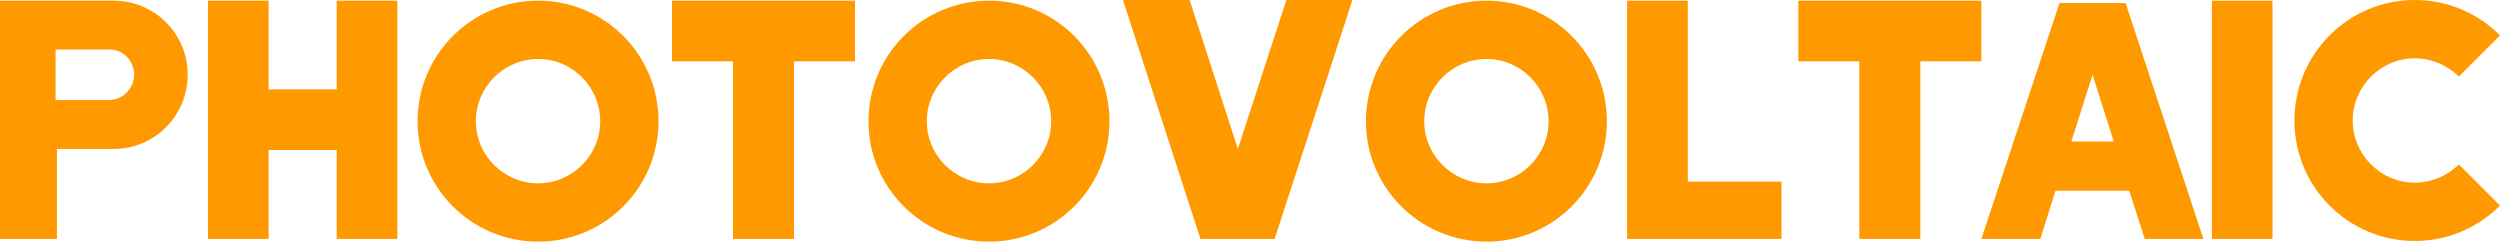 <?xml version="1.0" encoding="utf-8"?>
<!-- Generator: Adobe Illustrator 15.0.0, SVG Export Plug-In . SVG Version: 6.00 Build 0)  -->
<!DOCTYPE svg PUBLIC "-//W3C//DTD SVG 1.1//EN" "http://www.w3.org/Graphics/SVG/1.1/DTD/svg11.dtd">
<svg version="1.1" id="レイヤー_1" xmlns="http://www.w3.org/2000/svg" xmlns:xlink="http://www.w3.org/1999/xlink" x="0px"
	 y="0px" width="559.049px" height="54.036px" viewBox="0 0 559.049 54.036" enable-background="new 0 0 559.049 54.036"
	 xml:space="preserve">
<g>
	<path fill="#FF9900" d="M41.978,16.731c0,9.118-7.386,16.579-16.58,16.579H12.736v20.122H0V0.151h5.125h7.611h12.661
		C34.592,0.151,41.978,7.536,41.978,16.731z M29.994,16.655c0-2.939-2.261-5.351-5.049-5.576H24.87c-0.151,0-0.302,0-0.377,0
		c-0.151,0-0.227,0-0.377,0h-11.38h-0.302v11.304h0.302h11.38c0.15,0,0.226,0,0.377,0c0.075,0,0.226,0,0.301,0h0.151v-0.075
		C27.733,22.081,29.994,19.595,29.994,16.655z"/>
	<path fill="#FF9900" d="M88.853,0.151v53.281H75.288V33.536H60.064v19.896H46.499V0.151h13.565v19.82h15.224V0.151H88.853z"/>
	<path fill="#FF9900" d="M147.26,27.131c0,14.847-12.058,26.905-26.904,26.905c-14.922,0-26.98-12.059-26.98-26.905
		c0-14.922,12.059-26.979,26.98-26.979C135.202,0.151,147.26,12.209,147.26,27.131z M134.223,27.131
		c0-7.687-6.256-13.942-13.867-13.942c-7.688,0-13.942,6.256-13.942,13.942c0,7.612,6.255,13.866,13.942,13.866
		C127.967,40.997,134.223,34.743,134.223,27.131z"/>
	<path fill="#FF9900" d="M191.197,13.716h-13.641v39.717h-13.641V13.716h-13.642V0.151h40.923V13.716z"/>
	<path fill="#FF9900" d="M248.097,27.131c0,14.847-12.058,26.905-26.904,26.905c-14.922,0-26.98-12.059-26.98-26.905
		c0-14.922,12.059-26.979,26.98-26.979C236.039,0.151,248.097,12.209,248.097,27.131z M235.06,27.131
		c0-7.687-6.256-13.942-13.867-13.942c-7.688,0-13.942,6.256-13.942,13.942c0,7.612,6.255,13.866,13.942,13.866
		C228.804,40.997,235.06,34.743,235.06,27.131z"/>
	<path fill="#FF9900" d="M302.434,0l-17.408,53.433h-1.658h-13.113h-1.809L251.111,0h14.922l10.777,33.311L287.663,0H302.434z"/>
	<path fill="#FF9900" d="M359.334,27.131c0,14.847-12.058,26.905-26.904,26.905c-14.922,0-26.98-12.059-26.98-26.905
		c0-14.922,12.059-26.979,26.98-26.979C347.276,0.151,359.334,12.209,359.334,27.131z M346.297,27.131
		c0-7.687-6.256-13.942-13.867-13.942c-7.688,0-13.942,6.256-13.942,13.942c0,7.612,6.255,13.866,13.942,13.866
		C340.041,40.997,346.297,34.743,346.297,27.131z"/>
	<path fill="#FF9900" d="M398.373,40.621v12.812h-34.517V39.867V0.151h13.565v40.47H398.373z"/>
	<path fill="#FF9900" d="M443.064,13.716h-13.641v39.717h-13.641V13.716h-13.642V0.151h40.923V13.716z"/>
	<path fill="#FF9900" d="M492.729,53.433h-13.113l-3.467-10.777h-16.505l-3.391,10.777h-13.188l17.483-52.754h14.771L492.729,53.433
		z M472.683,31.653l-4.748-14.922l-4.748,14.922H472.683z"/>
	<path fill="#FF9900" d="M508.18,53.433h-13.565V0.151h13.565V53.433z"/>
	<path fill="#FF9900" d="M549.854,36.777l9.194,9.194c-4.898,4.898-11.605,7.913-19.066,7.913
		c-14.847,0-26.905-12.058-26.905-26.905C513.077,12.058,525.136,0,539.982,0c7.461,0,14.168,3.015,19.066,7.913l-9.194,9.194
		c-2.563-2.487-6.028-4.069-9.872-4.069c-7.612,0-13.867,6.255-13.867,13.941c0,7.612,6.255,13.867,13.867,13.867
		C543.826,40.847,547.292,39.265,549.854,36.777z"/>
</g>
</svg>
